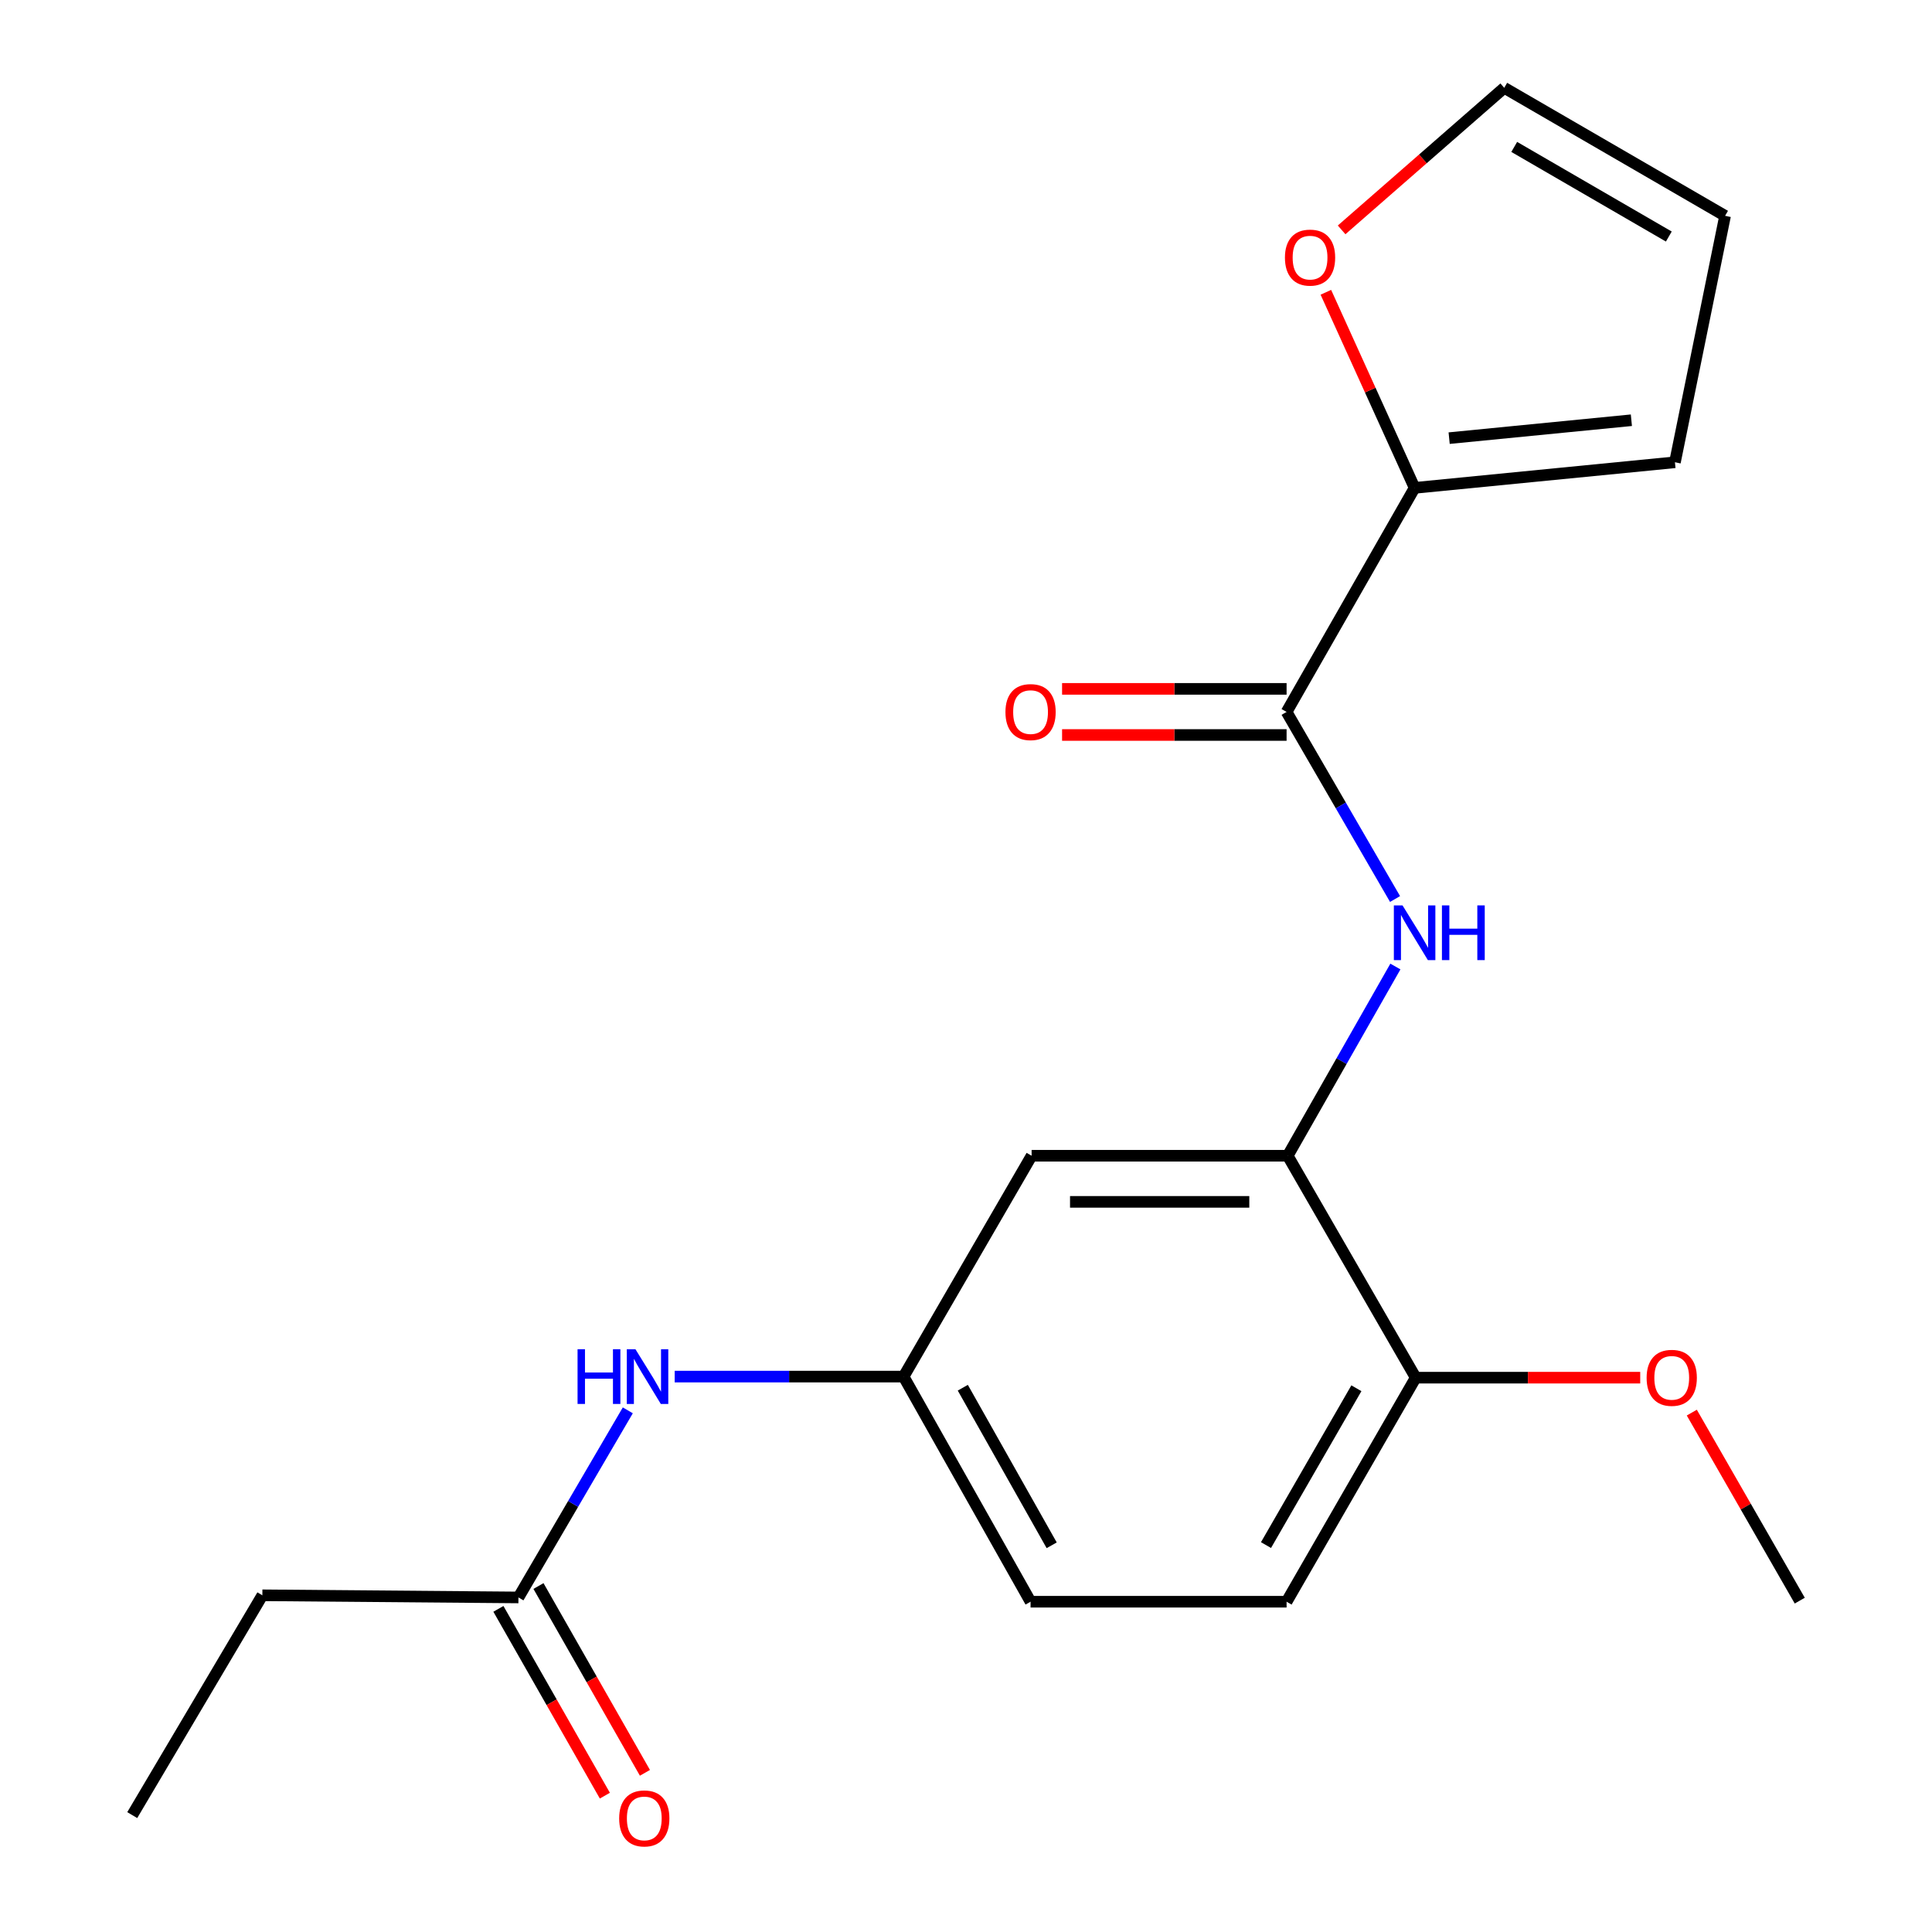<?xml version='1.0' encoding='iso-8859-1'?>
<svg version='1.1' baseProfile='full'
              xmlns='http://www.w3.org/2000/svg'
                      xmlns:rdkit='http://www.rdkit.org/xml'
                      xmlns:xlink='http://www.w3.org/1999/xlink'
                  xml:space='preserve'
width='1000px' height='1000px' viewBox='0 0 1000 1000'>
<!-- END OF HEADER -->
<rect style='opacity:1.0;fill:#FFFFFF;stroke:none' width='1000' height='1000' x='0' y='0'> </rect>
<path class='bond-0' d='M 665.935,368.493 L 694.006,416.91' style='fill:none;fill-rule:evenodd;stroke:#000000;stroke-width:6px;stroke-linecap:butt;stroke-linejoin:miter;stroke-opacity:1' />
<path class='bond-0' d='M 694.006,416.91 L 722.076,465.327' style='fill:none;fill-rule:evenodd;stroke:#0000FF;stroke-width:6px;stroke-linecap:butt;stroke-linejoin:miter;stroke-opacity:1' />
<path class='bond-2' d='M 665.935,368.493 L 732.2,252.525' style='fill:none;fill-rule:evenodd;stroke:#000000;stroke-width:6px;stroke-linecap:butt;stroke-linejoin:miter;stroke-opacity:1' />
<path class='bond-9' d='M 665.935,356.558 L 607.833,356.558' style='fill:none;fill-rule:evenodd;stroke:#000000;stroke-width:6px;stroke-linecap:butt;stroke-linejoin:miter;stroke-opacity:1' />
<path class='bond-9' d='M 607.833,356.558 L 549.731,356.558' style='fill:none;fill-rule:evenodd;stroke:#FF0000;stroke-width:6px;stroke-linecap:butt;stroke-linejoin:miter;stroke-opacity:1' />
<path class='bond-9' d='M 665.935,380.428 L 607.833,380.428' style='fill:none;fill-rule:evenodd;stroke:#000000;stroke-width:6px;stroke-linecap:butt;stroke-linejoin:miter;stroke-opacity:1' />
<path class='bond-9' d='M 607.833,380.428 L 549.731,380.428' style='fill:none;fill-rule:evenodd;stroke:#FF0000;stroke-width:6px;stroke-linecap:butt;stroke-linejoin:miter;stroke-opacity:1' />
<path class='bond-1' d='M 722.253,500.27 L 694.386,549.242' style='fill:none;fill-rule:evenodd;stroke:#0000FF;stroke-width:6px;stroke-linecap:butt;stroke-linejoin:miter;stroke-opacity:1' />
<path class='bond-1' d='M 694.386,549.242 L 666.519,598.214' style='fill:none;fill-rule:evenodd;stroke:#000000;stroke-width:6px;stroke-linecap:butt;stroke-linejoin:miter;stroke-opacity:1' />
<path class='bond-3' d='M 666.519,598.214 L 533.961,598.214' style='fill:none;fill-rule:evenodd;stroke:#000000;stroke-width:6px;stroke-linecap:butt;stroke-linejoin:miter;stroke-opacity:1' />
<path class='bond-3' d='M 646.635,622.083 L 553.845,622.083' style='fill:none;fill-rule:evenodd;stroke:#000000;stroke-width:6px;stroke-linecap:butt;stroke-linejoin:miter;stroke-opacity:1' />
<path class='bond-8' d='M 666.519,598.214 L 732.771,713.08' style='fill:none;fill-rule:evenodd;stroke:#000000;stroke-width:6px;stroke-linecap:butt;stroke-linejoin:miter;stroke-opacity:1' />
<path class='bond-4' d='M 732.2,252.525 L 709.233,201.908' style='fill:none;fill-rule:evenodd;stroke:#000000;stroke-width:6px;stroke-linecap:butt;stroke-linejoin:miter;stroke-opacity:1' />
<path class='bond-4' d='M 709.233,201.908 L 686.265,151.29' style='fill:none;fill-rule:evenodd;stroke:#FF0000;stroke-width:6px;stroke-linecap:butt;stroke-linejoin:miter;stroke-opacity:1' />
<path class='bond-10' d='M 732.2,252.525 L 866.946,239.278' style='fill:none;fill-rule:evenodd;stroke:#000000;stroke-width:6px;stroke-linecap:butt;stroke-linejoin:miter;stroke-opacity:1' />
<path class='bond-10' d='M 750.077,226.783 L 844.398,217.509' style='fill:none;fill-rule:evenodd;stroke:#000000;stroke-width:6px;stroke-linecap:butt;stroke-linejoin:miter;stroke-opacity:1' />
<path class='bond-7' d='M 533.961,598.214 L 467.696,712.523' style='fill:none;fill-rule:evenodd;stroke:#000000;stroke-width:6px;stroke-linecap:butt;stroke-linejoin:miter;stroke-opacity:1' />
<path class='bond-11' d='M 694.419,118.984 L 736.503,82.219' style='fill:none;fill-rule:evenodd;stroke:#FF0000;stroke-width:6px;stroke-linecap:butt;stroke-linejoin:miter;stroke-opacity:1' />
<path class='bond-11' d='M 736.503,82.219 L 778.587,45.455' style='fill:none;fill-rule:evenodd;stroke:#000000;stroke-width:6px;stroke-linecap:butt;stroke-linejoin:miter;stroke-opacity:1' />
<path class='bond-5' d='M 268.343,826.833 L 296.648,778.414' style='fill:none;fill-rule:evenodd;stroke:#000000;stroke-width:6px;stroke-linecap:butt;stroke-linejoin:miter;stroke-opacity:1' />
<path class='bond-5' d='M 296.648,778.414 L 324.953,729.994' style='fill:none;fill-rule:evenodd;stroke:#0000FF;stroke-width:6px;stroke-linecap:butt;stroke-linejoin:miter;stroke-opacity:1' />
<path class='bond-13' d='M 257.974,832.743 L 285.525,881.087' style='fill:none;fill-rule:evenodd;stroke:#000000;stroke-width:6px;stroke-linecap:butt;stroke-linejoin:miter;stroke-opacity:1' />
<path class='bond-13' d='M 285.525,881.087 L 313.077,929.431' style='fill:none;fill-rule:evenodd;stroke:#FF0000;stroke-width:6px;stroke-linecap:butt;stroke-linejoin:miter;stroke-opacity:1' />
<path class='bond-13' d='M 278.713,820.924 L 306.264,869.268' style='fill:none;fill-rule:evenodd;stroke:#000000;stroke-width:6px;stroke-linecap:butt;stroke-linejoin:miter;stroke-opacity:1' />
<path class='bond-13' d='M 306.264,869.268 L 333.815,917.612' style='fill:none;fill-rule:evenodd;stroke:#FF0000;stroke-width:6px;stroke-linecap:butt;stroke-linejoin:miter;stroke-opacity:1' />
<path class='bond-17' d='M 268.343,826.833 L 135.799,825.72' style='fill:none;fill-rule:evenodd;stroke:#000000;stroke-width:6px;stroke-linecap:butt;stroke-linejoin:miter;stroke-opacity:1' />
<path class='bond-6' d='M 349.219,712.523 L 408.457,712.523' style='fill:none;fill-rule:evenodd;stroke:#0000FF;stroke-width:6px;stroke-linecap:butt;stroke-linejoin:miter;stroke-opacity:1' />
<path class='bond-6' d='M 408.457,712.523 L 467.696,712.523' style='fill:none;fill-rule:evenodd;stroke:#000000;stroke-width:6px;stroke-linecap:butt;stroke-linejoin:miter;stroke-opacity:1' />
<path class='bond-21' d='M 467.696,712.523 L 533.418,829.048' style='fill:none;fill-rule:evenodd;stroke:#000000;stroke-width:6px;stroke-linecap:butt;stroke-linejoin:miter;stroke-opacity:1' />
<path class='bond-21' d='M 498.345,718.276 L 544.35,799.843' style='fill:none;fill-rule:evenodd;stroke:#000000;stroke-width:6px;stroke-linecap:butt;stroke-linejoin:miter;stroke-opacity:1' />
<path class='bond-14' d='M 732.771,713.08 L 665.935,829.048' style='fill:none;fill-rule:evenodd;stroke:#000000;stroke-width:6px;stroke-linecap:butt;stroke-linejoin:miter;stroke-opacity:1' />
<path class='bond-14' d='M 702.064,718.557 L 655.279,799.734' style='fill:none;fill-rule:evenodd;stroke:#000000;stroke-width:6px;stroke-linecap:butt;stroke-linejoin:miter;stroke-opacity:1' />
<path class='bond-16' d='M 732.771,713.08 L 790.873,713.08' style='fill:none;fill-rule:evenodd;stroke:#000000;stroke-width:6px;stroke-linecap:butt;stroke-linejoin:miter;stroke-opacity:1' />
<path class='bond-16' d='M 790.873,713.08 L 848.975,713.08' style='fill:none;fill-rule:evenodd;stroke:#FF0000;stroke-width:6px;stroke-linecap:butt;stroke-linejoin:miter;stroke-opacity:1' />
<path class='bond-12' d='M 866.946,239.278 L 892.897,111.72' style='fill:none;fill-rule:evenodd;stroke:#000000;stroke-width:6px;stroke-linecap:butt;stroke-linejoin:miter;stroke-opacity:1' />
<path class='bond-20' d='M 778.587,45.455 L 892.897,111.72' style='fill:none;fill-rule:evenodd;stroke:#000000;stroke-width:6px;stroke-linecap:butt;stroke-linejoin:miter;stroke-opacity:1' />
<path class='bond-20' d='M 783.763,76.045 L 863.78,122.431' style='fill:none;fill-rule:evenodd;stroke:#000000;stroke-width:6px;stroke-linecap:butt;stroke-linejoin:miter;stroke-opacity:1' />
<path class='bond-15' d='M 665.935,829.048 L 533.418,829.048' style='fill:none;fill-rule:evenodd;stroke:#000000;stroke-width:6px;stroke-linecap:butt;stroke-linejoin:miter;stroke-opacity:1' />
<path class='bond-18' d='M 875.673,731.167 L 903.613,779.829' style='fill:none;fill-rule:evenodd;stroke:#FF0000;stroke-width:6px;stroke-linecap:butt;stroke-linejoin:miter;stroke-opacity:1' />
<path class='bond-18' d='M 903.613,779.829 L 931.553,828.491' style='fill:none;fill-rule:evenodd;stroke:#000000;stroke-width:6px;stroke-linecap:butt;stroke-linejoin:miter;stroke-opacity:1' />
<path class='bond-19' d='M 135.799,825.72 L 68.447,939.499' style='fill:none;fill-rule:evenodd;stroke:#000000;stroke-width:6px;stroke-linecap:butt;stroke-linejoin:miter;stroke-opacity:1' />
<path  class='atom-1' d='M 725.94 468.63
L 735.22 483.63
Q 736.14 485.11, 737.62 487.79
Q 739.1 490.47, 739.18 490.63
L 739.18 468.63
L 742.94 468.63
L 742.94 496.95
L 739.06 496.95
L 729.1 480.55
Q 727.94 478.63, 726.7 476.43
Q 725.5 474.23, 725.14 473.55
L 725.14 496.95
L 721.46 496.95
L 721.46 468.63
L 725.94 468.63
' fill='#0000FF'/>
<path  class='atom-1' d='M 746.34 468.63
L 750.18 468.63
L 750.18 480.67
L 764.66 480.67
L 764.66 468.63
L 768.5 468.63
L 768.5 496.95
L 764.66 496.95
L 764.66 483.87
L 750.18 483.87
L 750.18 496.95
L 746.34 496.95
L 746.34 468.63
' fill='#0000FF'/>
<path  class='atom-5' d='M 665.082 133.336
Q 665.082 126.536, 668.442 122.736
Q 671.802 118.936, 678.082 118.936
Q 684.362 118.936, 687.722 122.736
Q 691.082 126.536, 691.082 133.336
Q 691.082 140.216, 687.682 144.136
Q 684.282 148.016, 678.082 148.016
Q 671.842 148.016, 668.442 144.136
Q 665.082 140.256, 665.082 133.336
M 678.082 144.816
Q 682.402 144.816, 684.722 141.936
Q 687.082 139.016, 687.082 133.336
Q 687.082 127.776, 684.722 124.976
Q 682.402 122.136, 678.082 122.136
Q 673.762 122.136, 671.402 124.936
Q 669.082 127.736, 669.082 133.336
Q 669.082 139.056, 671.402 141.936
Q 673.762 144.816, 678.082 144.816
' fill='#FF0000'/>
<path  class='atom-7' d='M 298.946 698.363
L 302.786 698.363
L 302.786 710.403
L 317.266 710.403
L 317.266 698.363
L 321.106 698.363
L 321.106 726.683
L 317.266 726.683
L 317.266 713.603
L 302.786 713.603
L 302.786 726.683
L 298.946 726.683
L 298.946 698.363
' fill='#0000FF'/>
<path  class='atom-7' d='M 328.906 698.363
L 338.186 713.363
Q 339.106 714.843, 340.586 717.523
Q 342.066 720.203, 342.146 720.363
L 342.146 698.363
L 345.906 698.363
L 345.906 726.683
L 342.026 726.683
L 332.066 710.283
Q 330.906 708.363, 329.666 706.163
Q 328.466 703.963, 328.106 703.283
L 328.106 726.683
L 324.426 726.683
L 324.426 698.363
L 328.906 698.363
' fill='#0000FF'/>
<path  class='atom-10' d='M 520.418 368.573
Q 520.418 361.773, 523.778 357.973
Q 527.138 354.173, 533.418 354.173
Q 539.698 354.173, 543.058 357.973
Q 546.418 361.773, 546.418 368.573
Q 546.418 375.453, 543.018 379.373
Q 539.618 383.253, 533.418 383.253
Q 527.178 383.253, 523.778 379.373
Q 520.418 375.493, 520.418 368.573
M 533.418 380.053
Q 537.738 380.053, 540.058 377.173
Q 542.418 374.253, 542.418 368.573
Q 542.418 363.013, 540.058 360.213
Q 537.738 357.373, 533.418 357.373
Q 529.098 357.373, 526.738 360.173
Q 524.418 362.973, 524.418 368.573
Q 524.418 374.293, 526.738 377.173
Q 529.098 380.053, 533.418 380.053
' fill='#FF0000'/>
<path  class='atom-14' d='M 320.481 941.21
Q 320.481 934.41, 323.841 930.61
Q 327.201 926.81, 333.481 926.81
Q 339.761 926.81, 343.121 930.61
Q 346.481 934.41, 346.481 941.21
Q 346.481 948.09, 343.081 952.01
Q 339.681 955.89, 333.481 955.89
Q 327.241 955.89, 323.841 952.01
Q 320.481 948.13, 320.481 941.21
M 333.481 952.69
Q 337.801 952.69, 340.121 949.81
Q 342.481 946.89, 342.481 941.21
Q 342.481 935.65, 340.121 932.85
Q 337.801 930.01, 333.481 930.01
Q 329.161 930.01, 326.801 932.81
Q 324.481 935.61, 324.481 941.21
Q 324.481 946.93, 326.801 949.81
Q 329.161 952.69, 333.481 952.69
' fill='#FF0000'/>
<path  class='atom-17' d='M 852.288 713.16
Q 852.288 706.36, 855.648 702.56
Q 859.008 698.76, 865.288 698.76
Q 871.568 698.76, 874.928 702.56
Q 878.288 706.36, 878.288 713.16
Q 878.288 720.04, 874.888 723.96
Q 871.488 727.84, 865.288 727.84
Q 859.048 727.84, 855.648 723.96
Q 852.288 720.08, 852.288 713.16
M 865.288 724.64
Q 869.608 724.64, 871.928 721.76
Q 874.288 718.84, 874.288 713.16
Q 874.288 707.6, 871.928 704.8
Q 869.608 701.96, 865.288 701.96
Q 860.968 701.96, 858.608 704.76
Q 856.288 707.56, 856.288 713.16
Q 856.288 718.88, 858.608 721.76
Q 860.968 724.64, 865.288 724.64
' fill='#FF0000'/>
</svg>
